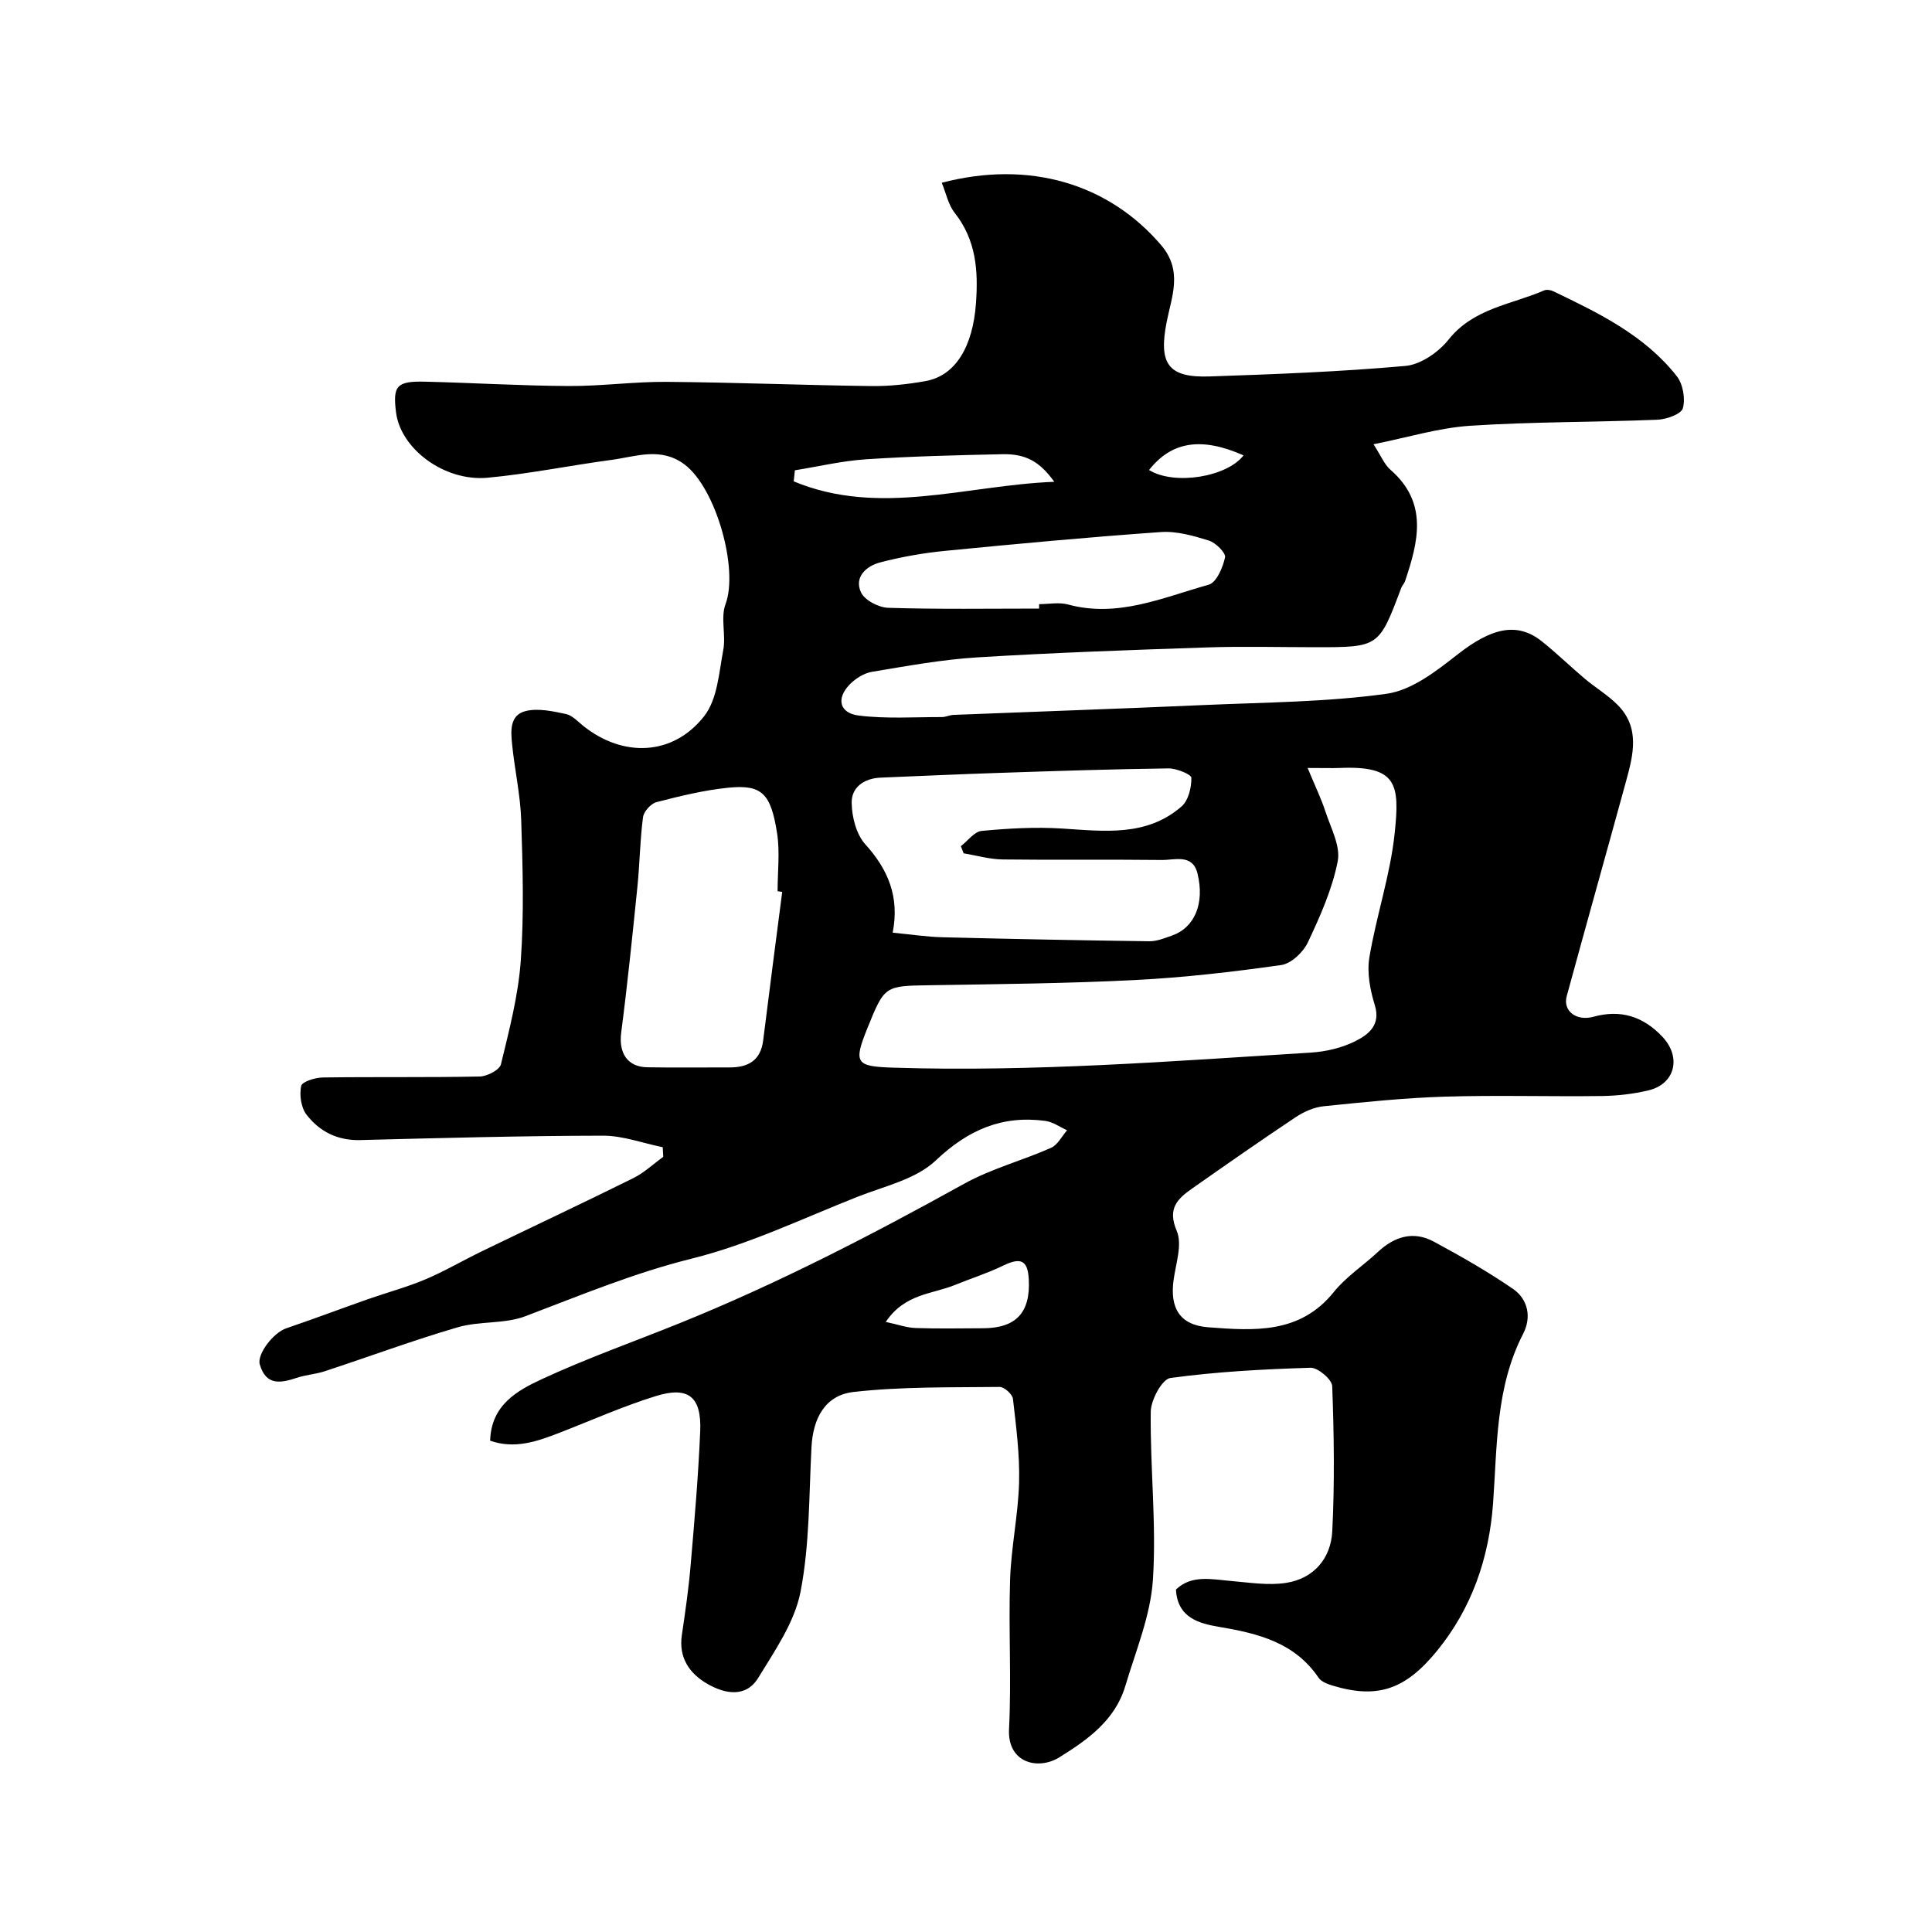 <svg enable-background="new 0 0 400 400" viewBox="0 0 400 400" xmlns="http://www.w3.org/2000/svg"><path d="m101.48 298.28c.2-7.44 5.68-10.42 10.85-12.81 9.24-4.27 18.87-7.68 28.32-11.49 20.35-8.22 39.79-18.27 58.97-28.9 5.63-3.12 12.05-4.8 17.98-7.43 1.38-.61 2.23-2.39 3.33-3.64-1.5-.67-2.94-1.73-4.5-1.94-8.95-1.2-15.99 1.84-22.7 8.2-4.1 3.89-10.64 5.32-16.21 7.52-11.34 4.48-22.5 9.86-34.25 12.78-11.97 2.97-23.11 7.62-34.5 11.94-4.32 1.64-9.47.97-13.97 2.28-9.28 2.71-18.37 6.09-27.56 9.11-1.85.61-3.86.73-5.71 1.34-3.37 1.11-6.43 1.75-7.75-2.76-.61-2.09 2.81-6.56 5.46-7.46 5.67-1.93 11.27-4.04 16.92-6.03 3.96-1.39 8.05-2.48 11.91-4.11 4-1.69 7.77-3.91 11.68-5.81 10.45-5.06 20.95-9.99 31.35-15.14 2.25-1.11 4.15-2.93 6.22-4.42-.04-.66-.08-1.33-.11-1.99-4.12-.84-8.24-2.39-12.35-2.39-16.77.03-33.54.48-50.3.91-4.72.12-8.43-1.79-11.12-5.29-1.12-1.46-1.47-4.06-1.09-5.91.19-.89 2.9-1.74 4.48-1.76 10.83-.15 21.67.02 32.49-.2 1.54-.03 4.12-1.37 4.4-2.54 1.72-7.11 3.6-14.3 4.11-21.56.68-9.62.39-19.33.08-28.98-.17-5.2-1.34-10.36-1.87-15.56-.29-2.8-.61-6.25 2.9-7.05 2.58-.59 5.54.07 8.23.64 1.32.28 2.46 1.55 3.6 2.47 8.23 6.57 18.6 6.23 25.06-2.08 2.7-3.47 3.03-8.96 3.91-13.63.59-3.1-.58-6.68.47-9.5 2.74-7.35-2-24.04-8.45-28.9-4.94-3.73-10.06-1.66-15.13-.98-8.58 1.15-17.09 2.9-25.69 3.7-8.96.82-17.98-5.99-18.94-13.5-.71-5.53.12-6.53 5.98-6.39 9.93.24 19.86.85 29.79.9 6.77.04 13.54-.92 20.3-.86 14.1.11 28.2.69 42.3.87 3.75.05 7.56-.37 11.26-1.03 6.25-1.12 9.79-7.21 10.43-16.07.5-6.81.04-13.12-4.4-18.76-1.35-1.71-1.8-4.12-2.68-6.23 18.11-4.75 34.53.18 45.41 12.9 4.55 5.31 2.19 10.65 1.16 15.9-1.69 8.59.19 11.59 8.85 11.3 13.54-.46 27.1-.97 40.59-2.18 3.16-.28 6.85-2.85 8.93-5.46 5.19-6.51 12.98-7.22 19.77-10.17.52-.23 1.37-.09 1.92.18 9.43 4.52 18.89 9.11 25.54 17.56 1.29 1.64 1.82 4.67 1.27 6.65-.34 1.22-3.39 2.3-5.26 2.38-12.92.52-25.88.41-38.78 1.25-6.52.43-12.93 2.42-20.01 3.83 1.54 2.37 2.23 4.17 3.51 5.28 7.88 6.87 5.75 14.94 3 23.12-.16.46-.58.83-.75 1.29-4.63 12.33-4.63 12.33-17.68 12.33-7.5 0-15.01-.21-22.5.04-15.87.53-31.75 1.09-47.59 2.06-7.31.45-14.58 1.79-21.82 2.99-1.65.27-3.4 1.38-4.59 2.59-2.87 2.92-2.18 5.97 1.87 6.47 5.66.7 11.46.3 17.2.31.8 0 1.6-.42 2.4-.45 17.37-.69 34.74-1.28 52.1-2.05 12.55-.55 25.2-.6 37.6-2.33 5.19-.73 10.27-4.7 14.66-8.14 6.98-5.47 12.3-6.79 17.41-2.73 3.09 2.46 5.93 5.24 8.96 7.79 2.22 1.87 4.78 3.38 6.8 5.43 4.63 4.7 3.21 10.28 1.72 15.72-4.07 14.86-8.25 29.69-12.3 44.55-.83 3.03 1.97 5.24 5.53 4.26 5.69-1.57 10.36-.04 14.3 4.16 3.96 4.22 2.62 9.74-2.87 11.07-3.16.76-6.48 1.14-9.74 1.18-10.83.14-21.67-.2-32.49.13-8.37.26-16.73 1.13-25.07 1.99-1.99.21-4.08 1.13-5.77 2.26-7.2 4.79-14.28 9.75-21.36 14.71-3.05 2.14-5.28 4.13-3.27 8.83 1.19 2.79-.18 6.75-.65 10.15-.8 5.8 1.25 9.36 7.18 9.81 9.37.7 18.94 1.45 25.96-7.27 2.55-3.17 6.12-5.5 9.14-8.31 3.45-3.23 7.37-4.44 11.62-2.14 5.58 3.01 11.12 6.17 16.34 9.75 3.16 2.17 3.9 5.88 2.13 9.32-5.7 11.06-5.37 23.18-6.22 35.03-.83 11.47-4.44 21.82-11.61 30.61-6.51 7.98-12.28 10.03-21.64 7.19-1.04-.32-2.33-.8-2.88-1.62-4.96-7.31-12.51-9.17-20.57-10.53-4.07-.69-8.65-1.82-8.96-7.73 3.22-3.11 7.35-2.12 11.44-1.77 3.78.32 7.67.96 11.35.39 5.76-.89 9.29-5.09 9.57-10.69.51-10 .36-20.04-.01-30.05-.05-1.38-2.95-3.84-4.47-3.8-9.7.29-19.44.81-29.04 2.12-1.71.23-4.04 4.55-4.06 7-.14 11.59 1.2 23.24.45 34.76-.49 7.44-3.55 14.74-5.72 22.02-2.11 7.08-7.79 11.12-13.68 14.77-4.33 2.68-10.74 1.2-10.39-5.85.52-10.31-.12-20.67.22-30.99.22-6.71 1.68-13.39 1.86-20.1.15-5.76-.61-11.56-1.27-17.3-.11-.95-1.81-2.48-2.76-2.46-10.09.12-20.24-.09-30.23 1.04-5.89.67-8.41 5.43-8.72 11.42-.53 10.03-.37 20.22-2.28 30-1.22 6.25-5.28 12.1-8.72 17.73-2.58 4.24-6.94 3.36-10.55 1.29-3.69-2.13-5.99-5.39-5.29-10.11.72-4.85 1.42-9.71 1.83-14.59.79-9.19 1.58-18.39 1.97-27.6.3-7.15-2.44-9.39-9.21-7.28-6.81 2.11-13.37 5.05-20.03 7.63-4.61 1.79-9.2 3.37-14.25 1.6zm169.25-139.28c1.56 3.78 2.81 6.33 3.68 9 1.1 3.4 3.17 7.15 2.55 10.31-1.13 5.79-3.64 11.4-6.18 16.8-.96 2.04-3.45 4.39-5.51 4.69-10.07 1.43-20.21 2.6-30.36 3.11-14.08.71-28.18.84-42.28 1.07-9.45.15-9.46.03-13.03 8.86-2.97 7.34-2.41 7.96 5.42 8.21 28.86.91 57.61-1.34 86.36-3.12 3.18-.2 6.56-1 9.37-2.44 2.57-1.32 5.16-3.27 3.89-7.38-.97-3.13-1.65-6.7-1.13-9.86 1.44-8.66 4.35-17.12 5.25-25.8 1.04-10.05.56-13.97-11.41-13.45-1.63.06-3.26 0-6.62 0zm-71.22 17.67c-.19-.49-.38-.99-.57-1.48 1.43-1.1 2.78-3.01 4.3-3.16 5.52-.52 11.13-.84 16.66-.49 8.72.55 17.51 1.73 24.76-4.6 1.4-1.23 2.03-3.91 2-5.91-.01-.7-3.08-1.96-4.73-1.94-11.6.15-23.2.53-34.8.92-8.27.27-16.53.65-24.8.99-3.4.14-6.05 1.97-6 5.21.04 2.92.94 6.51 2.82 8.59 4.72 5.22 7.12 10.87 5.67 18.3 3.86.37 7.09.87 10.33.95 14.26.36 28.53.64 42.79.83 1.57.02 3.19-.65 4.71-1.18 4.65-1.63 6.81-6.59 5.28-12.85-1.01-4.13-4.7-2.77-7.4-2.8-11-.13-22 .03-32.99-.11-2.69-.04-5.36-.83-8.03-1.27zm-37.56 7.98c-.32-.04-.64-.08-.96-.13 0-4 .5-8.08-.1-11.98-1.29-8.26-3.12-10.16-10.14-9.45-4.99.51-9.94 1.72-14.82 2.98-1.17.3-2.65 1.95-2.8 3.13-.63 4.73-.67 9.53-1.15 14.28-1.03 10.12-2.06 20.24-3.37 30.32-.54 4.18 1.26 7.1 5.4 7.17 5.66.1 11.33.01 17 .03 3.87.01 6.48-1.4 7-5.62 1.27-10.25 2.62-20.49 3.94-30.73zm53.18-58.65c0-.31.01-.61.01-.92 2 0 4.11-.43 5.97.07 10.31 2.81 19.65-1.44 29.13-4.09 1.61-.45 2.94-3.56 3.39-5.66.2-.92-1.92-3.03-3.34-3.48-3.22-1-6.7-2-9.99-1.76-14.89 1.05-29.76 2.43-44.62 3.89-4.52.44-9.05 1.24-13.45 2.39-2.86.75-5.43 3.01-3.98 6.18.75 1.64 3.66 3.16 5.64 3.22 10.41.33 20.83.16 31.24.16zm-50.56-28.63c-.08.76-.16 1.53-.24 2.29 17.72 7.38 35.64.81 53.95.09-3.01-4.19-5.91-5.82-10.77-5.71-9.4.2-18.8.43-28.18 1.05-4.95.32-9.84 1.49-14.76 2.28zm18.82 176.32c2.5.53 4.31 1.19 6.14 1.26 4.65.16 9.32.07 13.98.05 6.85-.02 9.85-3.23 9.49-10.11-.21-4.02-1.67-4.64-5.41-2.81-3.16 1.54-6.56 2.6-9.83 3.94-4.69 1.93-10.43 1.78-14.37 7.67zm54.51-176.38c5.26 3.25 16.16 1.43 19.56-3.03-8.64-3.83-14.86-2.95-19.56 3.03z" fill="#010000"/></svg>
